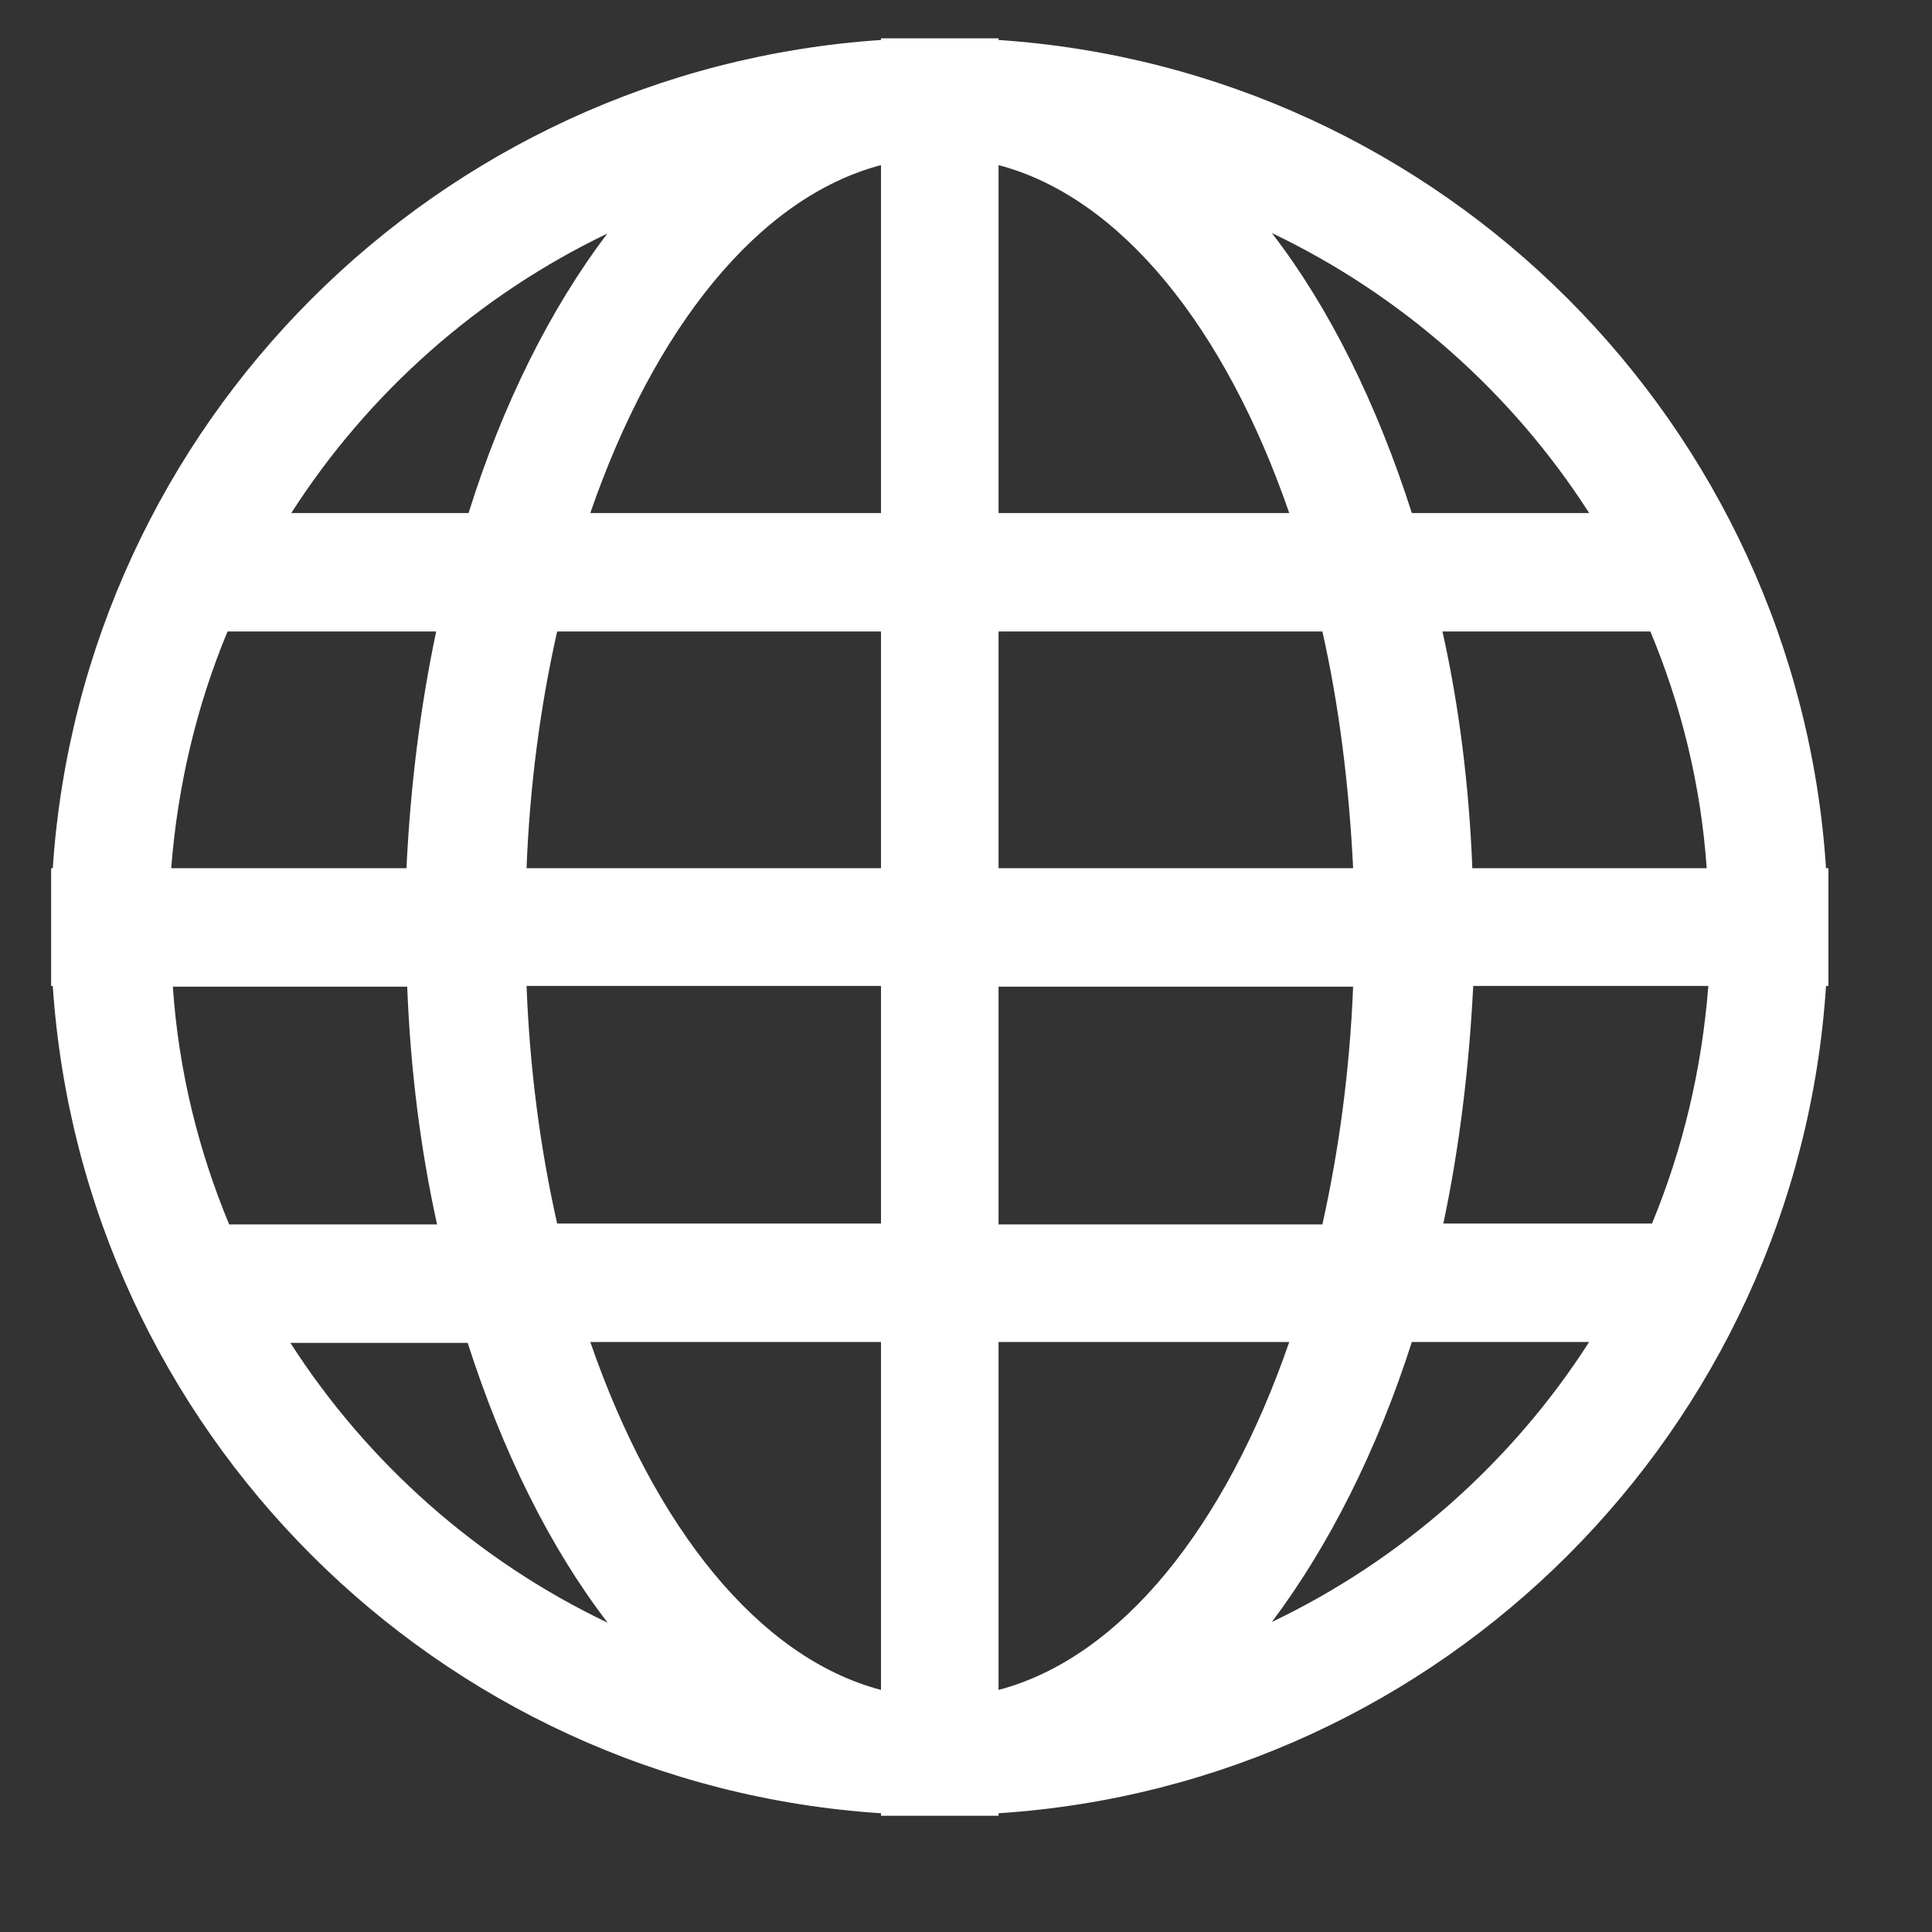 <svg xmlns="http://www.w3.org/2000/svg" width="13" height="13" viewBox="0 0 13 13" fill="none"><rect x="0" y="0" width="13" height="13" fill="#333333" stroke="none"/><path d="M12.287 5.842C12.092 2.855 9.706 0.47 6.719 0.269V0.258H5.928V0.269C2.941 0.47 0.556 2.855 0.355 5.842H0.344V6.634H0.355C0.556 9.621 2.941 12.006 5.928 12.201V12.218H6.719V12.201C9.706 12.006 12.092 9.621 12.287 6.634H12.303V5.842H12.287ZM4.089 1.568C3.704 2.075 3.381 2.722 3.153 3.452H1.96C2.478 2.644 3.219 1.986 4.094 1.568H4.089ZM1.536 4.249H2.935C2.829 4.75 2.762 5.285 2.735 5.842H1.152C1.196 5.28 1.325 4.745 1.531 4.249H1.536ZM1.157 6.639H2.74C2.762 7.197 2.829 7.732 2.941 8.239H1.542C1.336 7.743 1.202 7.208 1.163 6.639H1.157ZM1.954 9.036H3.147C3.381 9.766 3.699 10.412 4.089 10.919C3.214 10.502 2.473 9.844 1.954 9.036ZM5.928 11.371C5.103 11.154 4.401 10.273 3.972 9.03H5.928V11.371ZM5.928 8.233H3.749C3.637 7.737 3.565 7.202 3.543 6.634H5.928V8.233ZM5.928 5.842H3.543C3.565 5.28 3.637 4.745 3.749 4.249H5.928V5.842ZM5.928 3.452H3.972C4.401 2.209 5.103 1.328 5.928 1.111V3.452ZM10.693 3.452H9.5C9.266 2.722 8.949 2.075 8.558 1.568C9.433 1.986 10.175 2.644 10.693 3.452ZM6.719 1.111C7.544 1.328 8.246 2.209 8.675 3.452H6.719V1.111ZM6.719 4.249H8.898C9.01 4.745 9.077 5.28 9.105 5.842H6.719V4.249ZM6.719 6.639H9.105C9.082 7.202 9.01 7.737 8.898 8.239H6.719V6.639ZM6.719 11.371V9.03H8.675C8.246 10.273 7.544 11.154 6.719 11.371ZM8.558 10.914C8.943 10.401 9.266 9.76 9.5 9.03H10.693C10.175 9.838 9.433 10.496 8.558 10.914ZM11.111 8.233H9.712C9.818 7.732 9.885 7.191 9.913 6.634H11.495C11.451 7.197 11.323 7.732 11.116 8.233H11.111ZM9.907 5.842C9.885 5.285 9.818 4.75 9.706 4.249H11.105C11.312 4.745 11.445 5.28 11.484 5.842H9.902H9.907Z" fill="white"></path></svg>
